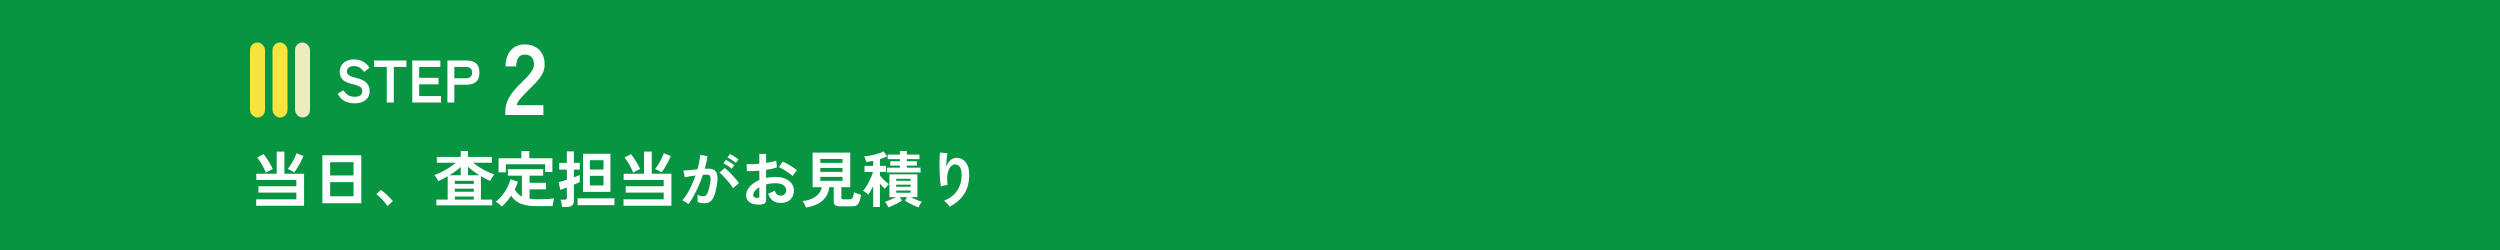 <?xml version="1.0" encoding="UTF-8"?>
<svg xmlns="http://www.w3.org/2000/svg" width="1000" height="100" viewBox="0 0 1000 100" fill="none">
  <rect width="1000" height="100" fill="#089541"></rect>
  <path d="M102.473 82.298V79.727H118.539V77.033H103.355V74.51H118.539V72.012H102.522V69.49H110.678V60.649H113.763V69.49H121.624V82.298H102.473ZM117.657 68.951C117.461 68.804 117.208 68.641 116.898 68.461C116.588 68.282 116.269 68.11 115.943 67.947C115.616 67.784 115.331 67.669 115.086 67.604C115.51 67.098 115.951 66.469 116.408 65.718C116.882 64.967 117.314 64.2 117.706 63.416C118.098 62.616 118.384 61.914 118.563 61.31L121.404 62.388C121.11 63.106 120.751 63.882 120.327 64.714C119.902 65.531 119.453 66.314 118.98 67.065C118.522 67.8 118.082 68.429 117.657 68.951ZM106.318 69.073C106.106 68.486 105.812 67.816 105.437 67.065C105.061 66.314 104.645 65.58 104.188 64.861C103.747 64.126 103.306 63.514 102.865 63.025L105.412 61.653C105.869 62.192 106.327 62.804 106.784 63.49C107.257 64.175 107.69 64.878 108.082 65.596C108.49 66.314 108.833 66.992 109.11 67.629C108.882 67.71 108.588 67.841 108.229 68.02C107.886 68.2 107.535 68.388 107.176 68.584C106.833 68.763 106.547 68.927 106.318 69.073ZM128.947 81.294V62.094H144.522V81.294H128.947ZM132.057 78.502H141.412V72.845H132.057V78.502ZM132.057 70.175H141.412V64.886H132.057V70.175ZM154.98 82.42C154.669 81.898 154.253 81.335 153.731 80.731C153.224 80.126 152.686 79.555 152.114 79.016C151.559 78.461 151.029 78.004 150.522 77.645L152.384 75.955C152.759 76.2 153.167 76.518 153.608 76.91C154.049 77.286 154.498 77.694 154.955 78.135C155.412 78.559 155.829 78.975 156.204 79.384C156.596 79.792 156.914 80.151 157.159 80.461L154.98 82.42ZM174.547 82.126V79.849H179.078V70.518C178.473 70.878 177.853 71.22 177.216 71.547C176.58 71.874 175.951 72.175 175.331 72.453C175.167 72.061 174.922 71.629 174.596 71.155C174.286 70.665 173.992 70.29 173.714 70.029C174.645 69.702 175.624 69.286 176.653 68.78C177.698 68.257 178.71 67.678 179.69 67.041C180.686 66.404 181.576 65.751 182.359 65.082H174.743V62.78H184.294V60.429H187.184V62.78H196.735V65.082H189.216C190.016 65.735 190.898 66.363 191.861 66.967C192.824 67.555 193.812 68.094 194.824 68.584C195.853 69.073 196.824 69.474 197.739 69.784C197.559 69.947 197.363 70.192 197.151 70.518C196.939 70.829 196.735 71.155 196.539 71.498C196.359 71.825 196.212 72.118 196.098 72.38C195.494 72.102 194.873 71.808 194.237 71.498C193.616 71.171 192.996 70.829 192.376 70.469V79.849H196.882V82.126H174.547ZM181.943 79.849H189.51V78.6H181.943V79.849ZM181.943 76.69H189.51V75.465H181.943V76.69ZM181.943 73.555H189.51V72.331H181.943V73.555ZM187.184 70.102H191.763C190.914 69.58 190.106 69.033 189.339 68.461C188.571 67.89 187.853 67.302 187.184 66.698V70.102ZM179.812 70.102H184.294V66.796C183.641 67.4 182.931 67.98 182.163 68.535C181.412 69.073 180.629 69.596 179.812 70.102ZM200.727 82.641C200.563 82.429 200.335 82.192 200.041 81.931C199.763 81.669 199.469 81.424 199.159 81.196C198.849 80.984 198.563 80.82 198.302 80.706C199.2 80.037 200.041 79.212 200.824 78.233C201.624 77.237 202.318 76.175 202.906 75.049C203.494 73.906 203.918 72.796 204.18 71.718L207.143 72.674C206.833 73.686 206.424 74.706 205.918 75.735C206.571 77.025 207.518 77.988 208.759 78.624V70.273H203.151V67.678H217.257V70.273H211.82V73.114H218.408V75.735H211.82V79.506C212.294 79.571 212.792 79.62 213.314 79.653C213.837 79.686 214.392 79.702 214.98 79.702C215.698 79.702 216.457 79.694 217.257 79.678C218.073 79.661 218.865 79.629 219.633 79.58C220.416 79.514 221.102 79.441 221.69 79.359C221.624 79.539 221.543 79.825 221.445 80.216C221.347 80.608 221.257 81.008 221.176 81.416C221.11 81.841 221.069 82.175 221.053 82.42C220.433 82.42 219.755 82.42 219.02 82.42C218.302 82.437 217.592 82.445 216.89 82.445C216.188 82.461 215.551 82.469 214.98 82.469C213.086 82.469 211.478 82.322 210.155 82.029C208.833 81.751 207.714 81.302 206.8 80.682C205.902 80.061 205.118 79.261 204.449 78.282C203.355 79.931 202.114 81.384 200.727 82.641ZM199.429 68.927V63.294H208.539V60.404H211.722V63.294H220.955V68.804H218.041V65.718H202.343V68.927H199.429ZM233.2 76.739V61.531H244.171V76.739H233.2ZM224.824 82.788C224.808 82.526 224.767 82.208 224.702 81.833C224.637 81.457 224.563 81.09 224.482 80.731C224.4 80.371 224.31 80.086 224.212 79.874H225.829C226.155 79.874 226.384 79.825 226.514 79.727C226.661 79.629 226.735 79.424 226.735 79.114V75C226.147 75.212 225.616 75.408 225.143 75.588C224.686 75.751 224.343 75.865 224.114 75.931L223.453 72.845C223.829 72.763 224.302 72.641 224.873 72.478C225.461 72.298 226.082 72.102 226.735 71.89V67.849H223.698V65.155H226.735V60.551H229.551V65.155H231.902V67.849H229.551V70.91C230.073 70.731 230.539 70.559 230.947 70.396C231.371 70.233 231.69 70.094 231.902 69.98V72.82C231.69 72.935 231.371 73.082 230.947 73.261C230.539 73.441 230.073 73.645 229.551 73.874V80.363C229.551 81.212 229.306 81.825 228.816 82.2C228.343 82.592 227.608 82.788 226.612 82.788H224.824ZM231.045 82.053V79.335H245.788V82.053H231.045ZM235.967 74.192H241.404V70.322H235.967V74.192ZM235.967 67.825H241.404V64.078H235.967V67.825ZM249.412 82.298V79.727H265.478V77.033H250.294V74.51H265.478V72.012H249.461V69.49H257.616V60.649H260.702V69.49H268.563V82.298H249.412ZM264.596 68.951C264.4 68.804 264.147 68.641 263.837 68.461C263.527 68.282 263.208 68.11 262.882 67.947C262.555 67.784 262.269 67.669 262.024 67.604C262.449 67.098 262.89 66.469 263.347 65.718C263.82 64.967 264.253 64.2 264.645 63.416C265.037 62.616 265.322 61.914 265.502 61.31L268.343 62.388C268.049 63.106 267.69 63.882 267.265 64.714C266.841 65.531 266.392 66.314 265.918 67.065C265.461 67.8 265.02 68.429 264.596 68.951ZM253.257 69.073C253.045 68.486 252.751 67.816 252.376 67.065C252 66.314 251.584 65.58 251.127 64.861C250.686 64.126 250.245 63.514 249.804 63.025L252.351 61.653C252.808 62.192 253.265 62.804 253.722 63.49C254.196 64.175 254.629 64.878 255.02 65.596C255.429 66.314 255.771 66.992 256.049 67.629C255.82 67.71 255.527 67.841 255.167 68.02C254.824 68.2 254.473 68.388 254.114 68.584C253.771 68.763 253.486 68.927 253.257 69.073ZM275.371 81.637C275.224 81.49 274.996 81.31 274.686 81.098C274.376 80.886 274.057 80.69 273.731 80.51C273.404 80.331 273.127 80.208 272.898 80.143C273.584 79.408 274.245 78.518 274.882 77.474C275.518 76.412 276.122 75.261 276.694 74.02C277.265 72.78 277.771 71.506 278.212 70.2C277.38 70.298 276.571 70.412 275.788 70.543C275.02 70.674 274.384 70.804 273.878 70.935C273.861 70.722 273.82 70.437 273.755 70.078C273.69 69.718 273.616 69.367 273.535 69.025C273.453 68.665 273.371 68.404 273.29 68.241C273.665 68.208 274.155 68.167 274.759 68.118C275.363 68.053 276.033 67.988 276.767 67.922C277.502 67.841 278.237 67.775 278.971 67.727C279.265 66.698 279.502 65.694 279.682 64.714C279.878 63.718 280.008 62.796 280.073 61.947L282.963 62.461C282.882 63.212 282.751 64.02 282.571 64.886C282.392 65.735 282.171 66.608 281.91 67.506C282.237 67.49 282.531 67.482 282.792 67.482C283.053 67.465 283.282 67.457 283.478 67.457C284.131 67.457 284.71 67.563 285.216 67.775C285.739 67.971 286.155 68.331 286.465 68.853C286.776 69.359 286.955 70.069 287.004 70.984C287.053 71.882 286.947 73.033 286.686 74.437C286.359 76.2 285.984 77.58 285.559 78.576C285.151 79.571 284.637 80.273 284.016 80.682C283.396 81.09 282.604 81.294 281.641 81.294C280.661 81.294 279.804 81.114 279.069 80.755C279.086 80.363 279.086 79.89 279.069 79.335C279.053 78.78 279.004 78.322 278.922 77.963C279.739 78.322 280.539 78.502 281.322 78.502C281.714 78.502 282.049 78.396 282.327 78.184C282.62 77.955 282.898 77.514 283.159 76.861C283.42 76.192 283.682 75.212 283.943 73.922C284.188 72.731 284.286 71.849 284.237 71.278C284.188 70.69 284.033 70.306 283.771 70.126C283.51 69.947 283.184 69.857 282.792 69.857C282.335 69.857 281.788 69.882 281.151 69.931C280.645 71.449 280.065 72.943 279.412 74.412C278.776 75.882 278.106 77.245 277.404 78.502C276.718 79.743 276.041 80.788 275.371 81.637ZM293.224 75.269C292.963 74.829 292.604 74.306 292.147 73.702C291.69 73.098 291.192 72.494 290.653 71.89C290.114 71.269 289.592 70.706 289.086 70.2C288.58 69.678 288.139 69.286 287.763 69.025L289.918 67.212C290.31 67.506 290.767 67.906 291.29 68.412C291.812 68.902 292.351 69.441 292.906 70.029C293.461 70.616 293.976 71.196 294.449 71.767C294.922 72.339 295.29 72.837 295.551 73.261L293.224 75.269ZM294.327 65.18C293.886 64.771 293.339 64.363 292.686 63.955C292.049 63.531 291.486 63.212 290.996 63L292.024 61.604C292.302 61.735 292.653 61.931 293.078 62.192C293.518 62.453 293.951 62.731 294.376 63.025C294.816 63.302 295.159 63.547 295.404 63.759L294.327 65.18ZM292.661 67.531C292.237 67.122 291.698 66.706 291.045 66.282C290.408 65.857 289.845 65.531 289.355 65.302L290.384 63.931C290.661 64.061 291.012 64.265 291.437 64.543C291.878 64.804 292.31 65.082 292.735 65.376C293.159 65.653 293.494 65.898 293.739 66.11L292.661 67.531ZM304.612 81.759C303.404 81.906 302.335 81.849 301.404 81.588C300.473 81.343 299.747 80.927 299.224 80.339C298.702 79.751 298.441 79.016 298.441 78.135C298.441 76.975 298.906 75.841 299.837 74.731C300.784 73.604 302.082 72.69 303.731 71.988V68.29C302.833 68.355 301.959 68.404 301.11 68.437C300.278 68.469 299.502 68.469 298.784 68.437L298.637 65.62C299.257 65.686 300.016 65.71 300.914 65.694C301.812 65.661 302.751 65.596 303.731 65.498V61.555L306.449 61.58V65.18C307.265 65.049 308.024 64.91 308.727 64.763C309.445 64.6 310.033 64.429 310.49 64.249L310.784 66.943C310.212 67.155 309.551 67.343 308.8 67.506C308.049 67.669 307.265 67.816 306.449 67.947V71.155C307.02 71.025 307.616 70.927 308.237 70.861C308.857 70.796 309.502 70.763 310.171 70.763C311.739 70.763 313.069 71.008 314.163 71.498C315.273 71.971 316.114 72.616 316.686 73.433C317.257 74.233 317.543 75.139 317.543 76.151C317.543 77.718 317.069 78.951 316.122 79.849C315.176 80.747 313.894 81.188 312.278 81.171C311.02 81.171 309.959 80.861 309.094 80.241C308.245 79.604 307.633 78.665 307.257 77.424C307.633 77.31 308.09 77.139 308.629 76.91C309.167 76.665 309.592 76.437 309.902 76.225C310.31 77.58 311.094 78.257 312.253 78.257C312.971 78.257 313.518 78.053 313.894 77.645C314.269 77.22 314.457 76.698 314.457 76.078C314.457 75.278 314.098 74.616 313.38 74.094C312.661 73.555 311.584 73.286 310.147 73.286C308.841 73.286 307.608 73.449 306.449 73.775V79.874C306.449 80.478 306.31 80.918 306.033 81.196C305.755 81.49 305.282 81.678 304.612 81.759ZM317.078 70.42C316.686 70.029 316.155 69.604 315.486 69.147C314.816 68.674 314.131 68.233 313.429 67.825C312.727 67.4 312.098 67.082 311.543 66.869L313.086 64.665C313.673 64.894 314.318 65.204 315.02 65.596C315.722 65.988 316.408 66.404 317.078 66.845C317.747 67.286 318.31 67.71 318.767 68.118C318.604 68.298 318.4 68.543 318.155 68.853C317.927 69.163 317.706 69.465 317.494 69.759C317.298 70.053 317.159 70.273 317.078 70.42ZM302.849 79.163C303.159 79.18 303.38 79.147 303.51 79.065C303.657 78.984 303.731 78.837 303.731 78.624V74.878C302.98 75.335 302.384 75.833 301.943 76.371C301.502 76.91 301.282 77.449 301.282 77.988C301.282 78.363 301.42 78.649 301.698 78.845C301.976 79.041 302.359 79.147 302.849 79.163ZM322.392 83.033C322.278 82.641 322.082 82.175 321.804 81.637C321.543 81.114 321.29 80.698 321.045 80.388C322.433 80.29 323.673 79.988 324.767 79.482C325.861 78.975 326.751 78.331 327.437 77.547C328.139 76.747 328.563 75.857 328.71 74.878H325.037V61.041H340.098V74.878H336.547V79.041C336.547 79.302 336.604 79.482 336.718 79.58C336.849 79.678 337.094 79.727 337.453 79.727H339.731C340.171 79.727 340.506 79.645 340.735 79.482C340.98 79.318 341.159 79.033 341.273 78.624C341.404 78.216 341.502 77.637 341.567 76.886C341.894 77.065 342.343 77.253 342.914 77.449C343.502 77.645 344 77.8 344.408 77.914C344.212 79.204 343.967 80.184 343.673 80.853C343.396 81.522 343.012 81.971 342.522 82.2C342.033 82.429 341.371 82.543 340.539 82.543H336.278C335.249 82.543 334.522 82.388 334.098 82.078C333.69 81.767 333.486 81.253 333.486 80.535V74.878H331.698C331.535 76.902 330.694 78.641 329.176 80.094C327.657 81.531 325.396 82.51 322.392 83.033ZM328.122 72.331H337.012V70.739H328.122V72.331ZM328.122 68.755H337.012V67.163H328.122V68.755ZM328.122 65.155H337.012V63.563H328.122V65.155ZM355.355 82.959C355.208 82.6 355.012 82.208 354.767 81.784C354.522 81.376 354.269 81.016 354.008 80.706C354.351 80.608 354.767 80.461 355.257 80.265C355.763 80.069 356.286 79.849 356.824 79.604C357.38 79.343 357.894 79.09 358.367 78.845H355.771V69.735H366.963V78.845H364.367C364.841 79.09 365.347 79.343 365.886 79.604C366.441 79.849 366.971 80.069 367.478 80.265C367.984 80.461 368.408 80.608 368.751 80.706C368.49 81.016 368.237 81.376 367.992 81.784C367.747 82.208 367.551 82.6 367.404 82.959C366.849 82.747 366.237 82.486 365.567 82.175C364.898 81.882 364.245 81.563 363.608 81.22C362.988 80.878 362.449 80.551 361.992 80.241L362.873 78.845H359.886L360.767 80.241C360.327 80.551 359.788 80.878 359.151 81.22C358.514 81.563 357.861 81.882 357.192 82.175C356.539 82.486 355.927 82.747 355.355 82.959ZM349.282 82.812V74.412C348.939 75.114 348.596 75.775 348.253 76.396C347.91 77.016 347.6 77.522 347.322 77.914C347.176 77.735 346.971 77.539 346.71 77.326C346.449 77.114 346.18 76.918 345.902 76.739C345.641 76.559 345.42 76.429 345.241 76.347C345.584 75.955 345.951 75.457 346.343 74.853C346.751 74.249 347.135 73.596 347.494 72.894C347.869 72.175 348.204 71.465 348.498 70.763C348.808 70.045 349.037 69.384 349.184 68.78H345.804V66.355H349.282V64.347C348.792 64.445 348.31 64.535 347.837 64.616C347.38 64.698 346.939 64.763 346.514 64.812C346.465 64.535 346.351 64.159 346.171 63.686C346.008 63.212 345.845 62.829 345.682 62.535C346.269 62.502 346.922 62.429 347.641 62.314C348.359 62.184 349.078 62.029 349.796 61.849C350.531 61.669 351.208 61.474 351.829 61.261C352.465 61.033 353.004 60.796 353.445 60.551L354.841 62.584C354.008 62.975 353.053 63.335 351.976 63.661V66.355H354.376V68.78H351.976V70.225C352.253 70.567 352.604 70.967 353.029 71.424C353.469 71.882 353.918 72.314 354.376 72.722C354.833 73.131 355.224 73.441 355.551 73.653C355.404 73.784 355.224 73.971 355.012 74.216C354.8 74.445 354.596 74.682 354.4 74.927C354.204 75.171 354.057 75.376 353.959 75.539C353.698 75.294 353.388 74.992 353.029 74.633C352.669 74.257 352.318 73.865 351.976 73.457V82.812H349.282ZM354.767 68.975V67.065H359.935V66.233H356.114V64.494H359.935V63.661H355.061V61.849H359.935V60.404H362.727V61.849H367.771V63.661H362.727V64.494H366.743V66.233H362.727V67.065H368.212V68.975H354.767ZM358.49 77.082H364.245V76.225H358.49V77.082ZM358.49 74.682H364.245V73.874H358.49V74.682ZM358.49 72.331H364.245V71.522H358.49V72.331ZM379.845 82.69C379.616 82.298 379.29 81.865 378.865 81.392C378.441 80.935 378.033 80.567 377.641 80.29C379.878 79.408 381.6 78.086 382.808 76.322C384.033 74.559 384.645 72.404 384.645 69.857C384.645 68.306 384.367 67.229 383.812 66.624C383.273 66.004 382.62 65.718 381.853 65.767C381.249 65.8 380.686 66.143 380.163 66.796C379.641 67.433 379.257 68.355 379.012 69.563C378.784 70.771 378.792 72.249 379.037 73.996C378.808 74.012 378.506 74.053 378.131 74.118C377.771 74.184 377.42 74.257 377.078 74.339C376.751 74.42 376.506 74.494 376.343 74.559C376.229 73.955 376.131 73.196 376.049 72.282C375.984 71.367 375.927 70.38 375.878 69.318C375.845 68.257 375.82 67.196 375.804 66.135C375.804 65.073 375.82 64.094 375.853 63.196C375.886 62.298 375.935 61.571 376 61.016L378.988 61.286C378.906 61.678 378.824 62.184 378.743 62.804C378.678 63.408 378.62 64.053 378.571 64.739C378.522 65.424 378.49 66.086 378.473 66.722C378.849 65.694 379.388 64.845 380.09 64.175C380.808 63.49 381.6 63.139 382.465 63.122C383.461 63.106 384.351 63.351 385.135 63.857C385.918 64.347 386.539 65.098 386.996 66.11C387.453 67.106 387.682 68.355 387.682 69.857C387.682 73.008 386.988 75.62 385.6 77.694C384.229 79.751 382.31 81.416 379.845 82.69Z" fill="white"></path>
  <path d="M178.97 40.999V24.199H186.65C188.218 24.199 189.458 24.567 190.37 25.303C191.298 26.039 191.762 27.279 191.762 29.023C191.762 30.767 191.298 32.015 190.37 32.767C189.458 33.519 188.218 33.895 186.65 33.895H181.73V40.999H178.97ZM181.73 31.303H186.266C187.082 31.303 187.714 31.127 188.162 30.775C188.61 30.423 188.834 29.839 188.834 29.023C188.834 28.223 188.61 27.647 188.162 27.295C187.714 26.943 187.082 26.767 186.266 26.767H181.73V31.303Z" fill="white"></path>
  <path d="M164.907 40.999V24.199H176.139V26.767H167.667V31.135H175.395V33.727H167.667V38.431H176.403V40.999H164.907Z" fill="white"></path>
  <path d="M154.712 40.999V26.767H149.648V24.199H162.56V26.767H157.52V40.999H154.712Z" fill="white"></path>
  <path d="M141.776 41.336C140.368 41.336 139.072 41.04 137.888 40.448C136.72 39.856 135.784 38.856 135.08 37.448L137.408 36.128C137.888 36.928 138.472 37.56 139.16 38.024C139.848 38.472 140.752 38.696 141.872 38.696C142.992 38.696 143.776 38.496 144.224 38.096C144.688 37.68 144.92 37.12 144.92 36.416C144.92 35.968 144.816 35.584 144.608 35.264C144.416 34.944 144 34.648 143.36 34.376C142.736 34.088 141.768 33.8 140.456 33.512C138.904 33.144 137.752 32.56 137 31.76C136.264 30.96 135.896 29.944 135.896 28.712C135.896 27.736 136.128 26.88 136.592 26.144C137.072 25.392 137.736 24.808 138.584 24.392C139.448 23.976 140.456 23.768 141.608 23.768C143.128 23.768 144.408 24.104 145.448 24.776C146.488 25.432 147.28 26.208 147.824 27.104L145.64 28.784C145.368 28.4 145.048 28.032 144.68 27.68C144.312 27.312 143.88 27.016 143.384 26.792C142.888 26.552 142.288 26.432 141.584 26.432C140.752 26.432 140.072 26.616 139.544 26.984C139.032 27.336 138.776 27.872 138.776 28.592C138.776 28.912 138.848 29.224 138.992 29.528C139.152 29.816 139.488 30.096 140 30.368C140.528 30.64 141.336 30.904 142.424 31.16C144.344 31.592 145.728 32.24 146.576 33.104C147.424 33.968 147.848 35.056 147.848 36.368C147.848 37.968 147.288 39.2 146.168 40.064C145.064 40.912 143.6 41.336 141.776 41.336Z" fill="white"></path>
  <path d="M202.12 46V44.68C202.12 42.76 202.613 40.893 203.6 39.08C204.613 37.266 206.293 35.24 208.64 33C209.467 32.2 210.253 31.4 211 30.6C211.747 29.773 212.36 28.973 212.84 28.2C213.32 27.4 213.573 26.64 213.6 25.92C213.627 24.533 213.307 23.506 212.64 22.84C212 22.173 211.08 21.84 209.88 21.84C208.733 21.84 207.88 22.253 207.32 23.08C206.76 23.906 206.48 25.066 206.48 26.56H202.24C202.24 23.786 202.947 21.626 204.36 20.08C205.773 18.533 207.613 17.76 209.88 17.76C211.427 17.76 212.8 18.08 214 18.72C215.227 19.36 216.187 20.293 216.88 21.52C217.573 22.746 217.893 24.253 217.84 26.04C217.813 27.293 217.52 28.453 216.96 29.52C216.4 30.586 215.653 31.626 214.72 32.64C213.813 33.626 212.773 34.68 211.6 35.8C210.373 37 209.28 38.146 208.32 39.24C207.387 40.333 206.84 41.28 206.68 42.08H217.36V46H202.12Z" fill="white"></path>
  <rect x="118" y="17" width="6" height="30" rx="3" fill="#F0EBBD"></rect>
  <rect x="109" y="17" width="6" height="30" rx="3" fill="#F7E43F"></rect>
  <rect x="100" y="17" width="6" height="30" rx="3" fill="#F7E43F"></rect>
</svg>
